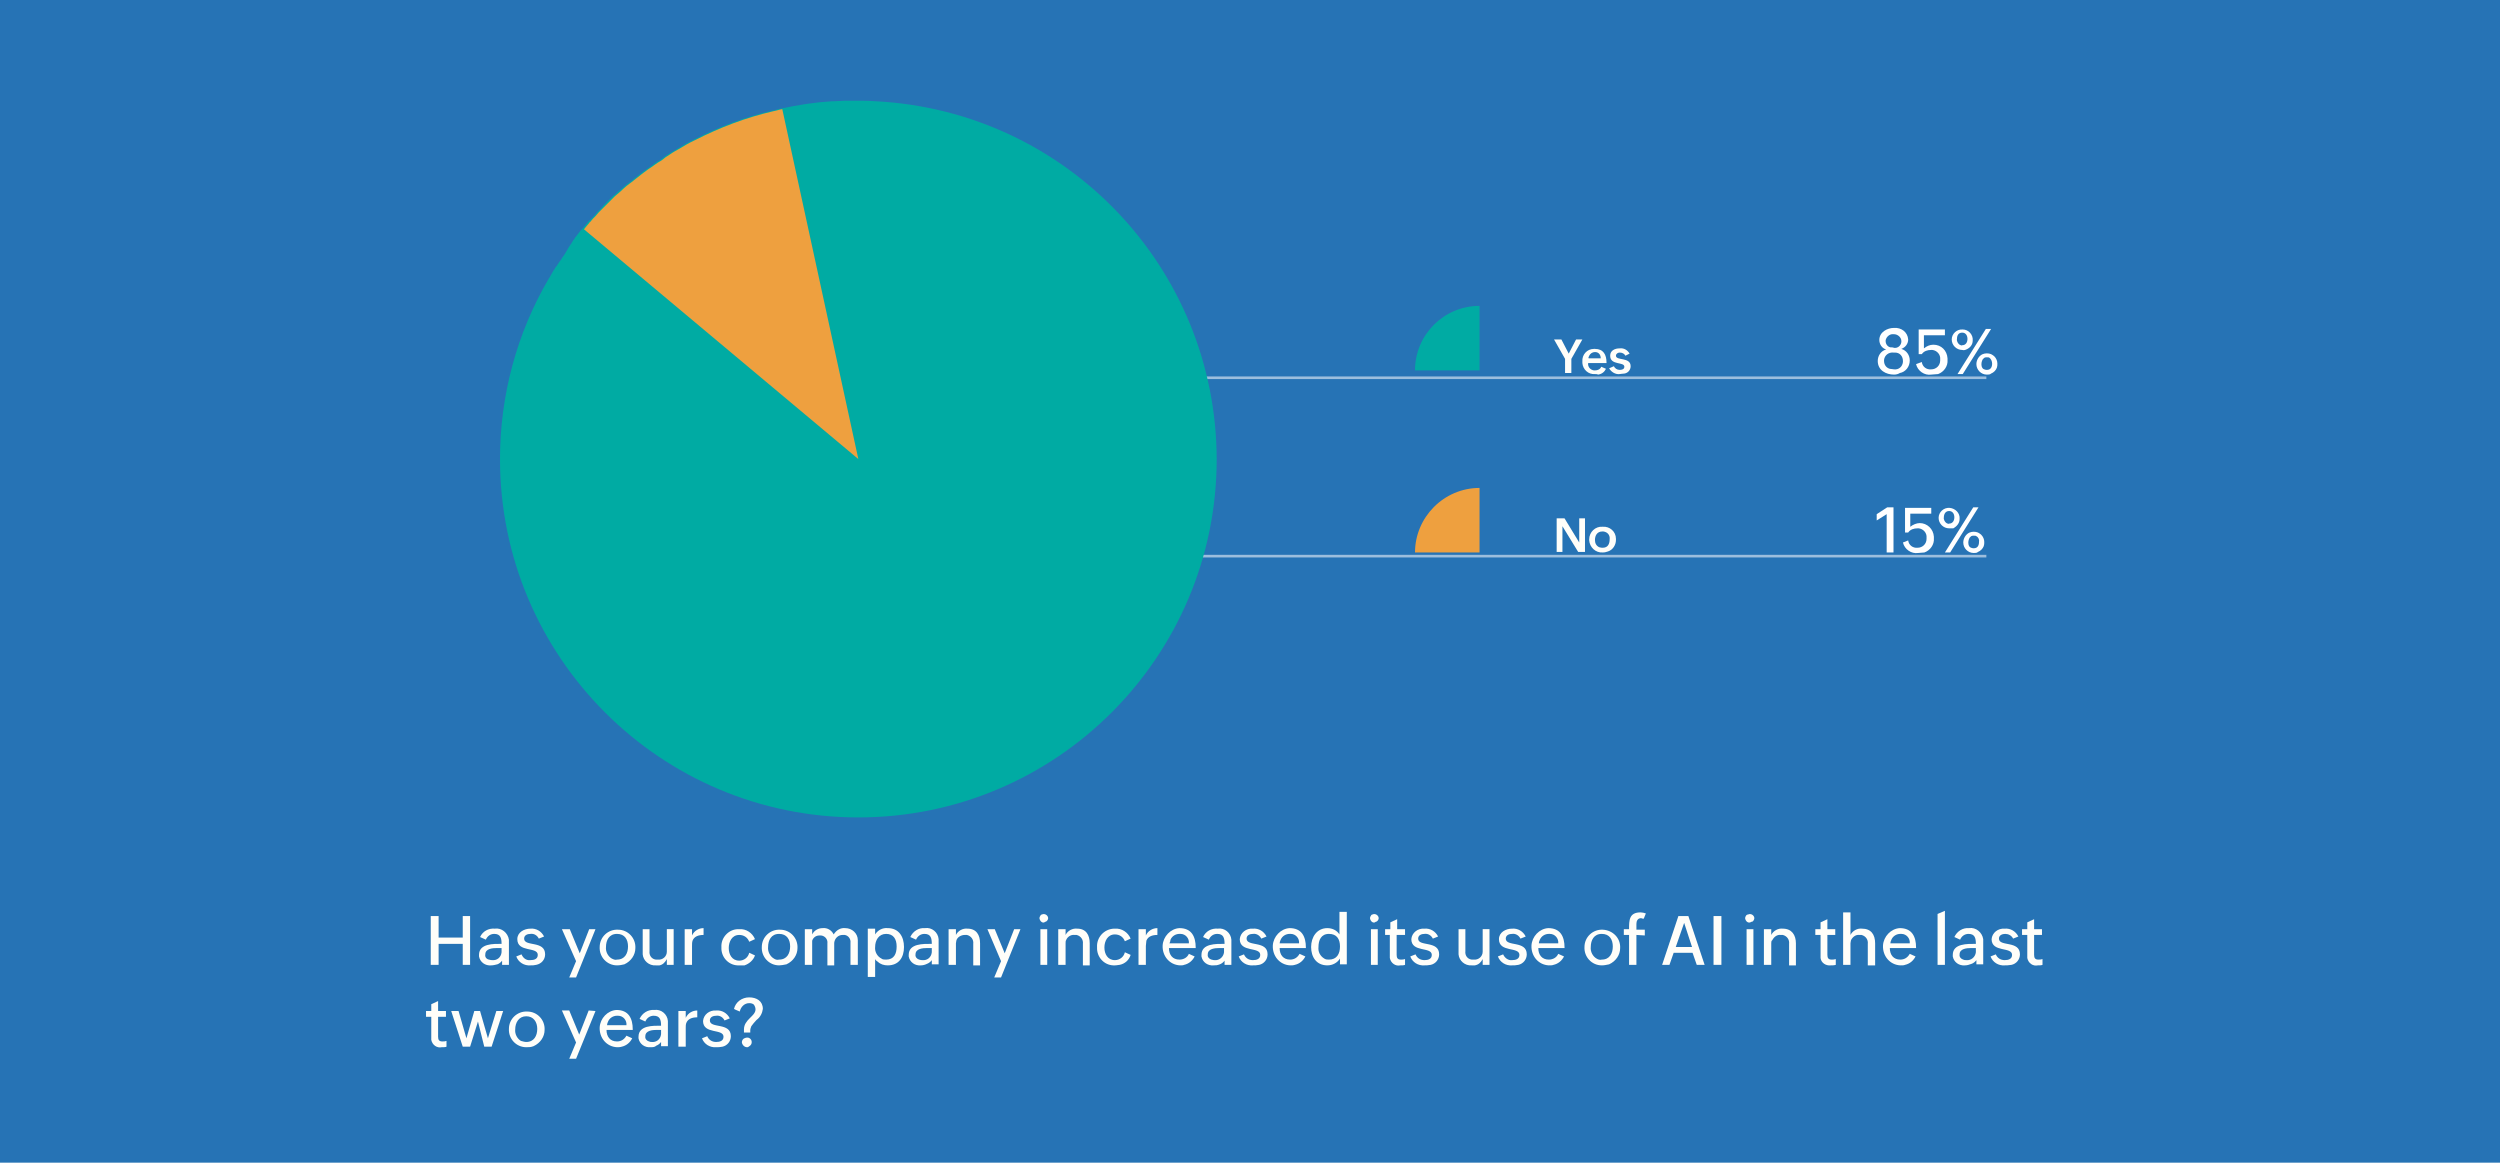 <?xml version="1.0" encoding="utf-8"?>
<!-- Generator: Adobe Illustrator 25.3.1, SVG Export Plug-In . SVG Version: 6.00 Build 0)  -->
<svg version="1.1" id="Layer_1" xmlns="http://www.w3.org/2000/svg" xmlns:xlink="http://www.w3.org/1999/xlink" x="0px" y="0px"
	 viewBox="0 0 476.5 221.6" style="enable-background:new 0 0 476.5 221.6;" xml:space="preserve">
<style type="text/css">
	.st0{fill:#2673B5;}
	.st1{opacity:0.55;fill:#D8A7C9;stroke:#FCFBFD;stroke-width:0.5;stroke-miterlimit:10;enable-background:new    ;}
	.st2{fill:#00ABA3;}
	.st3{fill:#EEA03F;}
	.st4{fill:#FFFFFF;}
	.st5{fill:#FFFEF9;}
</style>
<path class="st0" d="M0,0h476.5v221.6H0V0z"/>
<path class="st1" d="M205.2,106h173.4"/>
<path class="st1" d="M205.2,72h173.4"/>
<path class="st2" d="M231.9,87.5c0,37.7-30.6,68.3-68.3,68.3c-37.7,0-68.3-30.6-68.3-68.3c0-12.1,3.2-24,9.3-34.4
	c0.1-0.1,0.1-0.2,0.2-0.3c0.2-0.3,0.3-0.6,0.5-0.9s0.2-0.4,0.4-0.6l0.1-0.2c0.1-0.2,0.2-0.3,0.3-0.4c0.3-0.5,0.6-0.9,0.9-1.3
	c0-0.1,0.1-0.1,0.1-0.2c0.3-0.4,0.6-0.8,0.8-1.2c0.1-0.2,0.2-0.3,0.3-0.5c0-0.1,0.1-0.1,0.1-0.2c0.1-0.2,0.3-0.4,0.4-0.6l0.2-0.3
	c0.1-0.2,0.2-0.3,0.3-0.5s0.2-0.2,0.3-0.4c0,0,0.1-0.1,0.1-0.2c0-0.1,0.1-0.1,0.1-0.1c0.3-0.4,0.7-0.9,1-1.3
	c0.1-0.1,0.1-0.1,0.2-0.2c0.1-0.1,0.1-0.1,0.2-0.2c0.3-0.4,0.7-0.8,1-1.2c0.1-0.1,0.1-0.2,0.2-0.2l0.2-0.2l0.3-0.3
	c0.2-0.2,0.3-0.3,0.5-0.5l0.6-0.7c0.4-0.4,0.8-0.8,1.1-1.2l0.3-0.3c0.1-0.1,0.2-0.2,0.4-0.4l1.2-1.2l0.2-0.1c0.5-0.5,1-0.9,1.5-1.3
	c0,0,0-0.1,0.1-0.1c0.3-0.3,0.7-0.6,1.1-0.9l0.4-0.3c0.6-0.5,1.3-1,1.9-1.5c0.3-0.2,0.5-0.4,0.8-0.6s0.7-0.5,1-0.7
	c0.6-0.4,1.2-0.9,1.8-1.2c0.3-0.2,0.6-0.4,0.8-0.6s0.8-0.5,1.2-0.8c0.4-0.2,1-0.6,1.5-0.9c1-0.6,2-1.2,3.1-1.7
	c4.7-2.4,9.7-4.3,14.9-5.5c0.6-0.1,1.1-0.3,1.7-0.4c3.2-0.7,6.4-1.2,9.7-1.4h0.1c0.1,0,0.3,0,0.4,0c0.6,0,1.3-0.1,1.9-0.1h0.1h2.2
	c1.2,0,2.3,0,3.5,0.1h0.1C203.4,21.2,231.8,51.2,231.9,87.5L231.9,87.5z"/>
<path class="st3" d="M110.9,44c0.1-0.1,0.1-0.1,0.2-0.2"/>
<path class="st2" d="M282,70.6l0-12.3c-6.8,0-12.3,5.5-12.3,12.3H282z"/>
<path class="st3" d="M282,105.3l0-12.3c-6.8,0-12.3,5.6-12.3,12.3L282,105.3z"/>
<path class="st4" d="M361,71.4c-1.5,0-3.1-0.8-3.1-2.6c0-1,0.6-1.9,1.6-2.2c-0.8-0.2-1.3-1-1.3-1.8c0-1.5,1.5-2.3,2.8-2.3
	c1.4-0.1,2.6,0.8,2.7,2.2c0,0,0,0,0,0c0,0.8-0.5,1.5-1.3,1.8c1,0.3,1.6,1.2,1.6,2.2c0,1.2-0.8,2.2-1.9,2.4
	C361.8,71.3,361.4,71.4,361,71.4L361,71.4z M361,70.4c0.9,0.1,1.6-0.5,1.7-1.4c0-0.1,0-0.1,0-0.2c0-0.9-0.6-1.6-1.5-1.6
	c-0.1,0-0.2,0-0.3,0c-0.9-0.1-1.7,0.5-1.8,1.4c0,0.1,0,0.1,0,0.2c0,0.7,0.4,1.3,1.1,1.5C360.5,70.3,360.8,70.4,361,70.4L361,70.4z
	 M361,66.3c0.7,0.1,1.3-0.4,1.4-1.1c0-0.1,0-0.1,0-0.2c0-0.7-0.7-1.3-1.4-1.3c0,0,0,0-0.1,0c-0.7-0.1-1.4,0.5-1.5,1.2
	c0,0,0,0.1,0,0.1c0,0.6,0.4,1.1,0.9,1.2C360.6,66.2,360.8,66.2,361,66.3L361,66.3z"/>
<path class="st4" d="M368.1,71.4c-1.3,0.2-2.6-0.7-2.9-2l1.1-0.4c0.1,0.9,0.9,1.5,1.8,1.4c0.9,0,1.7-0.7,1.7-1.7c0-0.1,0-0.1,0-0.2
	c0.1-0.9-0.6-1.7-1.5-1.8c-0.1,0-0.1,0-0.2,0c-0.7,0-1.4,0.2-1.8,0.8h-0.6v-4.7h5v1.1h-4v2.5c0.5-0.4,1.1-0.7,1.8-0.7
	c1.5,0,2.6,1.1,2.7,2.6c0,0.1,0,0.2,0,0.3c0.1,1.2-0.7,2.3-1.8,2.7C368.9,71.3,368.5,71.4,368.1,71.4z"/>
<path class="st4" d="M374,66.7c-1.1,0-2-0.9-2-2c0-1.1,1-2,2.1-1.9c1.1,0,2,1,1.9,2.1c0,0.8-0.5,1.4-1.2,1.7
	C374.6,66.7,374.3,66.8,374,66.7z M374,65.8c0.7,0,1-0.6,1-1.2s-0.3-1.2-1-1.2s-1,0.5-1,1.2c-0.1,0.4,0.2,0.9,0.5,1.1
	C373.7,65.8,373.9,65.9,374,65.8L374,65.8z M379.5,62.7l-5.4,8.6h-1l5.4-8.6H379.5z M378.7,71.4c-1.1,0-2-0.9-2-2
	c0-0.8,0.5-1.6,1.2-1.9c0.5-0.2,1.1-0.2,1.6,0c0.2,0.1,0.5,0.3,0.6,0.4c0.4,0.4,0.6,0.9,0.6,1.4c0,0.3,0,0.5-0.1,0.8
	c-0.2,0.5-0.6,0.9-1.1,1.1C379.3,71.4,379,71.4,378.7,71.4L378.7,71.4z M378.7,70.5c0.7,0,1-0.5,1-1.2c0-0.4-0.2-0.9-0.5-1.1
	c-0.1-0.1-0.3-0.1-0.5-0.1c-0.2,0-0.3,0-0.5,0.1c-0.1,0.1-0.2,0.2-0.3,0.3c-0.2,0.4-0.3,0.8-0.2,1.3c0.1,0.3,0.2,0.5,0.5,0.6
	C378.4,70.5,378.6,70.5,378.7,70.5L378.7,70.5z"/>
<path class="st4" d="M360.9,96.7v8.6h-1.3V98l-1.9,1.2V98l2-1.3L360.9,96.7z"/>
<path class="st4" d="M365.6,105.4c-1.3,0.2-2.6-0.7-2.9-2l1-0.4c0.1,0.9,0.9,1.5,1.8,1.4c0.9,0,1.7-0.7,1.7-1.7c0-0.1,0-0.2,0-0.2
	c0.1-0.9-0.6-1.7-1.5-1.8c-0.1,0-0.1,0-0.2,0c-0.7,0-1.4,0.2-1.8,0.8h-0.6v-4.7h5v1.1h-4v2.5c0.5-0.4,1.2-0.7,1.8-0.7
	c1.4,0,2.6,1.1,2.7,2.6c0,0.1,0,0.2,0,0.3c0.1,1.2-0.7,2.3-1.8,2.7C366.4,105.3,366,105.4,365.6,105.4z"/>
<path class="st4" d="M371.5,100.7c-1.1,0-2-0.9-2-2c0-1.1,1-2,2.1-1.9s2,1,1.9,2.1c0,0.8-0.5,1.4-1.2,1.8
	C372.1,100.7,371.8,100.7,371.5,100.7z M371.5,99.8c0.7,0,1-0.6,1-1.2s-0.3-1.2-1-1.2s-1,0.6-1,1.2c-0.1,0.4,0.2,0.9,0.5,1.1
	C371.2,99.8,371.4,99.9,371.5,99.8L371.5,99.8z M377.1,96.7l-5.4,8.6h-1l5.4-8.6H377.1z M376.2,105.4c-1.1,0-2-0.9-2-2
	c0-0.8,0.5-1.6,1.2-1.9c0.5-0.2,1.1-0.2,1.6,0c0.2,0.1,0.5,0.3,0.6,0.4c0.4,0.4,0.6,0.9,0.6,1.4c0,0.3,0,0.5-0.1,0.8
	c-0.2,0.5-0.6,0.9-1.1,1.1C376.8,105.4,376.5,105.4,376.2,105.4L376.2,105.4z M376.2,104.5c0.7,0,1-0.5,1-1.2
	c0.1-0.4-0.1-0.9-0.5-1.1c-0.1-0.1-0.3-0.1-0.5-0.1c-0.2,0-0.3,0-0.5,0.1c-0.1,0.1-0.2,0.2-0.3,0.3c-0.2,0.4-0.3,0.8-0.2,1.3
	c0.1,0.3,0.2,0.5,0.5,0.6C375.9,104.5,376.1,104.5,376.2,104.5L376.2,104.5z"/>
<path class="st5" d="M299.5,68.4v2.7h-1.2v-2.7l-2.1-3.7h1.4l1.4,2.7l1.4-2.7h1.2L299.5,68.4z"/>
<path class="st5" d="M304,71.3c-1.3,0.1-2.3-0.9-2.4-2.1c0-0.1,0-0.2,0-0.3c-0.1-1.3,0.9-2.4,2.2-2.4c0.1,0,0.1,0,0.2,0
	c1.6,0,2.2,1.1,2.2,2.6v0.1h-3.5c-0.1,0.7,0.4,1.3,1.1,1.4c0.1,0,0.1,0,0.2,0c0.5,0,1-0.2,1.2-0.7l0.9,0.4c-0.3,0.6-0.8,1-1.5,1.1
	C304.4,71.3,304.2,71.3,304,71.3L304,71.3z M302.8,68.3h2.3c0-0.7-0.4-1.2-1.1-1.2c-0.5,0-0.9,0.3-1.1,0.7
	C302.8,68,302.7,68.2,302.8,68.3L302.8,68.3z"/>
<path class="st5" d="M308.7,71.3c-0.8,0.1-1.6-0.4-2-1.1l0.9-0.4c0.2,0.4,0.6,0.7,1.1,0.7c0.4,0,0.9-0.1,0.9-0.6
	c0-1-2.7-0.2-2.7-2.1c0-1,0.9-1.4,1.8-1.4c0.8-0.1,1.5,0.3,1.9,1l-0.8,0.4c-0.2-0.4-0.6-0.6-1.1-0.6c-0.3,0-0.7,0.2-0.7,0.6
	c0,1,2.8,0.2,2.8,2c0,0.7-0.5,1.3-1.2,1.4C309.2,71.2,308.9,71.3,308.7,71.3L308.7,71.3z"/>
<path class="st5" d="M297.8,100.3v4.9h-1.1v-6.4h1.5l2.8,4.6v-4.6h1.1v6.4h-1.3L297.8,100.3z"/>
<path class="st5" d="M305.5,105.3c-1.4,0.1-2.5-1-2.6-2.3c0-0.1,0-0.1,0-0.2c0-1.4,1.2-2.5,2.5-2.4c0,0,0,0,0.1,0
	c1.3-0.1,2.5,0.9,2.5,2.3c0,0.1,0,0.1,0,0.2c0,1-0.6,1.9-1.5,2.2C306.2,105.2,305.9,105.3,305.5,105.3L305.5,105.3z M305.5,104.4
	c1,0,1.3-0.8,1.3-1.6c0.1-0.8-0.4-1.4-1.2-1.5c-0.1,0-0.1,0-0.2,0c-1,0-1.4,0.8-1.4,1.6c0,0.6,0.2,1.1,0.8,1.4
	C305.1,104.4,305.3,104.4,305.5,104.4L305.5,104.4z"/>
<path class="st3" d="M163.6,87.5l-52.3-43.8l1-1.2c0.1-0.1,0.1-0.2,0.2-0.2c0.2-0.2,0.3-0.4,0.5-0.6s0.3-0.3,0.5-0.5
	s0.4-0.5,0.6-0.7c0.4-0.4,0.8-0.8,1.2-1.2l0.3-0.3c0.1-0.1,0.2-0.2,0.4-0.4l1.2-1.2c0.6-0.5,1.2-1,1.7-1.5c0.3-0.3,0.7-0.6,1.1-0.9
	l0.4-0.3c0.6-0.5,1.3-1,1.9-1.5c0.3-0.2,0.5-0.4,0.8-0.6l0.4-0.3c0.2-0.1,0.4-0.3,0.6-0.4c0.6-0.4,1.2-0.9,1.8-1.2
	c0.3-0.2,0.6-0.4,0.8-0.6s0.8-0.5,1.2-0.8s1-0.6,1.5-0.9c1-0.6,2-1.2,3.1-1.7c4.7-2.4,9.7-4.3,14.9-5.5c0.6-0.1,1.1-0.3,1.7-0.4"/>
<path class="st5" d="M83.6,179.9v4h-1.5v-9.3h1.5v4.1h4.6v-4.1h1.4v9.3h-1.4v-4H83.6z"/>
<path class="st5" d="M93.6,184c-1.1,0.1-2.1-0.6-2.3-1.7c0-0.1,0-0.2,0-0.3c0-2.2,2.8-2.1,4.3-2.1c0-1.1-0.2-1.9-1.4-1.9
	c-0.7,0-1.3,0.4-1.6,1.1l-1.1-0.5c0.5-1.1,1.6-1.7,2.8-1.6c1.3-0.2,2.5,0.8,2.7,2.1c0,0.1,0,0.3,0,0.4v4.4h-1.3v-0.8
	c-0.2,0.3-0.6,0.6-0.9,0.7C94.4,183.9,94,184,93.6,184z M93.8,183c0.9,0.1,1.7-0.5,1.8-1.5c0,0,0,0,0,0v-0.8h-0.9
	c-0.8,0-2.2,0.1-2.2,1.2c-0.1,0.5,0.2,0.9,0.7,1C93.5,183,93.7,183,93.8,183z"/>
<path class="st5" d="M101.1,184c-1.2,0.1-2.3-0.6-2.7-1.7l1-0.4c0.3,0.7,0.9,1.2,1.7,1.1c0.7,0,1.4-0.2,1.4-1c0-1.6-3.9-0.4-3.9-3
	c0-1.3,1.3-2,2.5-2c1.1-0.1,2.1,0.5,2.6,1.5l-1,0.4c-0.3-0.6-0.9-1-1.6-0.9c-0.5,0-1.2,0.2-1.2,0.9c0,1.6,4,0.3,4,3
	c0,1-0.7,1.8-1.7,2C101.8,184,101.5,184,101.1,184z"/>
<path class="st5" d="M113.5,177.1l-3.7,9.2h-1.3l1.3-3.1l-2.7-6.1h1.5l1.9,4.6l1.8-4.6H113.5z"/>
<path class="st5" d="M117.6,184c-1.9,0-3.4-1.6-3.3-3.5c0-1.9,1.6-3.4,3.5-3.3c1.9,0,3.4,1.6,3.3,3.5c0,1.3-0.8,2.5-2.1,3.1
	C118.6,183.9,118.1,184,117.6,184z M117.6,182.9c1.5,0,2.1-1.2,2.1-2.5s-0.6-2.4-2.1-2.4s-2.1,1.2-2.1,2.5c-0.1,0.9,0.4,1.8,1.1,2.2
	C117,182.9,117.3,183,117.6,182.9L117.6,182.9z"/>
<path class="st5" d="M125,184c-1.3,0.1-2.4-0.9-2.5-2.1c0-0.2,0-0.3,0-0.5v-4.3h1.3v4.2c-0.1,0.8,0.4,1.5,1.2,1.6c0.1,0,0.3,0,0.4,0
	c0.9,0.1,1.7-0.6,1.7-1.5c0-0.1,0-0.2,0-0.2v-4.1h1.3v6.8h-1.3v-1.1c-0.3,0.6-0.8,1.1-1.4,1.2C125.5,184,125.2,184,125,184L125,184z
	"/>
<path class="st5" d="M131.9,180.3v3.6h-1.4v-6.8h1.4v1.2c0.4-0.9,1.3-1.4,2.2-1.4v1.3c-1,0-1.8,0.3-2.1,1.1
	C131.9,179.6,131.9,180,131.9,180.3L131.9,180.3z"/>
<path class="st5" d="M140.9,184c-1.8,0.1-3.3-1.3-3.4-3.1c0-0.1,0-0.3,0-0.4c-0.1-1.8,1.4-3.4,3.2-3.4c0.1,0,0.1,0,0.2,0
	c1.3-0.1,2.5,0.7,3,1.9l-1.1,0.5c-0.3-0.8-1-1.3-1.9-1.3c-1.4,0-2,1.3-2,2.5s0.6,2.4,2,2.4c0.9,0,1.7-0.6,1.9-1.5l1.1,0.5
	c-0.3,0.9-1.1,1.6-2,1.9C141.6,184,141.3,184,140.9,184z"/>
<path class="st5" d="M148.5,184c-1.9,0-3.4-1.6-3.3-3.5c0-1.9,1.6-3.4,3.5-3.3c1.9,0,3.4,1.6,3.3,3.5c0,1.3-0.8,2.5-2.1,3.1
	C149.4,183.9,148.9,184,148.5,184z M148.5,182.9c1.5,0,2.1-1.2,2.1-2.5s-0.6-2.4-2.1-2.4s-2.1,1.2-2.1,2.5c-0.1,0.9,0.4,1.8,1.1,2.2
	C147.8,182.9,148.1,183,148.5,182.9L148.5,182.9z"/>
<path class="st5" d="M154.8,179.8v4.1h-1.4v-6.8h1.4v1c0.4-0.8,1.2-1.2,2-1.2c0.9-0.1,1.7,0.4,2.1,1.2c0.5-0.8,1.3-1.3,2.2-1.2
	c1.3,0,2.4,1,2.4,2.3c0,0.1,0,0.3,0,0.4v4.3h-1.4v-4.2c0.1-0.7-0.4-1.4-1.1-1.5c-0.1,0-0.2,0-0.4,0c-0.8,0-1.5,0.6-1.6,1.5
	c0,0.1,0,0.1,0,0.2v4.1h-1.3v-4.2c0.1-0.7-0.4-1.4-1.2-1.5c-0.1,0-0.2,0-0.3,0c-0.7,0-1.2,0.4-1.4,1
	C154.8,179.3,154.8,179.6,154.8,179.8L154.8,179.8z"/>
<path class="st5" d="M166.8,182.8v3.4h-1.4v-9.2h1.4v1.1c0.5-0.8,1.4-1.3,2.4-1.2c2.1,0,3.1,1.6,3.1,3.6s-1,3.5-3.1,3.5
	c-0.7,0-1.4-0.2-1.9-0.7C167.1,183.2,166.9,183,166.8,182.8L166.8,182.8z M168.9,182.9c1.5,0,2-1.1,2-2.5s-0.6-2.4-2-2.4
	s-2.1,1.2-2.1,2.5c-0.1,0.9,0.4,1.8,1.2,2.2C168.2,182.9,168.6,182.9,168.9,182.9z"/>
<path class="st5" d="M175.5,184c-1.1,0.1-2.1-0.6-2.3-1.7c0-0.1,0-0.2,0-0.3c0-2.2,2.8-2.1,4.4-2.1c0-1.1-0.2-1.9-1.4-1.9
	c-0.7,0-1.3,0.4-1.6,1.1l-1.1-0.5c0.5-1.1,1.6-1.8,2.8-1.7c1.3-0.2,2.5,0.8,2.6,2.1c0,0.1,0,0.3,0,0.4v4.4h-1.3V183
	c-0.2,0.3-0.6,0.6-0.9,0.7C176.3,183.9,175.9,184,175.5,184z M175.8,183c0.9,0.1,1.7-0.5,1.8-1.5c0,0,0,0,0,0v-0.8h-0.9
	c-0.8,0-2.2,0.1-2.2,1.2c-0.1,0.5,0.3,0.9,0.7,1C175.5,183,175.6,183,175.8,183z"/>
<path class="st5" d="M182.2,179.8v4.1h-1.4v-6.8h1.4v1.1c0.4-0.8,1.3-1.3,2.2-1.2c1.7,0,2.4,1.2,2.4,2.8v4.2h-1.3v-4.1
	c0.1-0.8-0.4-1.5-1.2-1.7c-0.1,0-0.2,0-0.4,0c-0.7,0-1.4,0.4-1.6,1C182.3,179.3,182.2,179.6,182.2,179.8L182.2,179.8z"/>
<path class="st5" d="M194.5,177.1l-3.7,9.2h-1.3l1.3-3.1l-2.6-6.1h1.4l1.9,4.6l1.8-4.6H194.5z"/>
<path class="st5" d="M198.2,175.3c-0.1-0.2-0.1-0.4,0-0.6c0.1-0.2,0.2-0.4,0.4-0.4c0.4-0.2,0.9,0,1.1,0.4c0.1,0.2,0.1,0.4,0,0.6
	c-0.1,0.2-0.3,0.4-0.5,0.4C198.9,176,198.4,175.8,198.2,175.3L198.2,175.3z M199.6,177.1v6.8h-1.3v-6.8H199.6z"/>
<path class="st5" d="M203.1,179.8v4.1h-1.4v-6.8h1.4v1.1c0.4-0.8,1.3-1.3,2.2-1.2c1.7,0,2.4,1.2,2.4,2.8v4.2h-1.3v-4.1
	c0.1-0.8-0.4-1.5-1.2-1.7c-0.1,0-0.2,0-0.4,0c-0.7-0.1-1.4,0.4-1.6,1C203.1,179.3,203.1,179.6,203.1,179.8L203.1,179.8z"/>
<path class="st5" d="M212.5,184c-1.8,0.1-3.3-1.3-3.4-3.1c0-0.1,0-0.3,0-0.4c-0.1-1.8,1.3-3.4,3.2-3.5c0.1,0,0.1,0,0.2,0
	c1.3-0.1,2.5,0.7,3,1.9l-1.1,0.5c-0.3-0.8-1-1.3-1.9-1.3c-1.4,0-2,1.3-2,2.5s0.6,2.4,2,2.4c0.9,0,1.7-0.6,1.9-1.5l1.1,0.5
	c-0.3,1-1.1,1.7-2.1,1.9C213.2,183.9,212.9,184,212.5,184z"/>
<path class="st5" d="M218.4,180.3v3.6h-1.4v-6.8h1.4v1.2c0.4-0.9,1.3-1.4,2.2-1.4v1.3c-1,0-1.8,0.3-2.1,1.1
	C218.5,179.6,218.4,180,218.4,180.3L218.4,180.3z"/>
<path class="st5" d="M224.9,184c-2-0.1-3.4-1.8-3.3-3.8c0.1-1.7,1.5-3.2,3.2-3.3c2.3,0,3.1,1.6,3.1,3.7v0.1h-5.1
	c0,1.3,0.7,2.2,2,2.2c0.8,0,1.5-0.4,1.8-1.1l1.1,0.5c-0.4,0.8-1.1,1.4-2,1.6C225.5,184,225.2,184,224.9,184L224.9,184z M222.9,179.8
	h3.7c0.1-0.9-0.6-1.8-1.6-1.8c-0.1,0-0.2,0-0.2,0c-0.7,0-1.4,0.4-1.7,1.1C223.1,179.3,223,179.6,222.9,179.8L222.9,179.8z"/>
<path class="st5" d="M231.3,184c-1.1,0.1-2.1-0.6-2.3-1.7c0-0.1,0-0.2,0-0.3c0-2.2,2.8-2.1,4.4-2.1c0-1.1-0.2-1.9-1.4-1.9
	c-0.7,0-1.3,0.4-1.6,1.1l-1.1-0.5c0.5-1.1,1.6-1.7,2.8-1.6c1.3-0.2,2.5,0.8,2.6,2.1c0,0.1,0,0.3,0,0.4v4.4h-1.3v-0.8
	c-0.2,0.3-0.6,0.6-0.9,0.7C232,184,231.7,184,231.3,184L231.3,184z M231.5,183c0.9,0.1,1.7-0.6,1.8-1.5c0,0,0,0,0,0v-0.8h-0.9
	c-0.8,0-2.2,0.1-2.2,1.2c-0.1,0.5,0.3,0.9,0.7,1C231.2,183,231.4,183,231.5,183z"/>
<path class="st5" d="M238.8,184c-1.2,0.1-2.3-0.6-2.7-1.7l1-0.4c0.3,0.7,0.9,1.1,1.7,1.1c0.7,0,1.4-0.2,1.4-1c0-1.6-3.9-0.4-3.9-3
	c0.1-1.2,1.2-2.1,2.5-2c0,0,0,0,0,0c1.1-0.1,2.1,0.5,2.6,1.5l-1,0.4c-0.3-0.6-0.9-1-1.6-0.9c-0.5,0-1.2,0.2-1.2,0.9c0,1.6,4,0.3,4,3
	c0,1-0.7,1.8-1.6,2C239.5,184,239.2,184,238.8,184L238.8,184z"/>
<path class="st5" d="M245.9,184c-2-0.1-3.4-1.8-3.3-3.8c0.1-1.7,1.5-3.2,3.2-3.3c2.3,0,3.1,1.6,3.1,3.7v0.1h-5c0,1.3,0.7,2.2,2,2.2
	c0.8,0,1.4-0.4,1.8-1.1l1.1,0.5c-0.4,0.8-1.1,1.4-2,1.6C246.5,184,246.2,184,245.9,184L245.9,184z M243.9,179.8h3.7
	c0.1-0.9-0.6-1.8-1.6-1.8c-0.1,0-0.1,0-0.2,0c-0.7,0-1.4,0.4-1.7,1.1C244,179.3,243.9,179.6,243.9,179.8L243.9,179.8z"/>
<path class="st5" d="M253,184c-2.1,0-3.1-1.6-3.1-3.5s1.1-3.6,3.1-3.6c0.9,0,1.8,0.4,2.3,1.2v-4.3h1.4v10h-1.3v-1.1
	C254.9,183.5,254,184,253,184L253,184z M253.3,182.9c1.5,0,2.1-1.1,2.1-2.5s-0.6-2.4-2.1-2.4s-2,1.2-2,2.5c-0.1,0.9,0.3,1.7,1.1,2.2
	C252.7,182.9,253,182.9,253.3,182.9L253.3,182.9z"/>
<path class="st5" d="M261.2,175.3c-0.1-0.2-0.1-0.4,0-0.6c0.1-0.2,0.2-0.4,0.4-0.4c0.4-0.2,0.9,0,1.1,0.4c0.1,0.2,0.1,0.4,0,0.6
	c-0.1,0.2-0.3,0.4-0.5,0.4C261.9,176,261.4,175.8,261.2,175.3L261.2,175.3z M262.6,177.1v6.8h-1.3v-6.8H262.6z"/>
<path class="st5" d="M266.9,184c-0.9,0.2-1.8-0.4-2-1.4c0-0.2,0-0.4,0-0.5v-3.9H264v-1.1h1v-1.3l1.3-0.6v1.9h1.5v1.1h-1.6v3.8
	c0,0.6,0.2,0.9,0.8,0.9c0.3,0,0.5,0,0.8-0.1v1.1C267.6,184,267.2,184,266.9,184z"/>
<path class="st5" d="M271.5,184c-1.2,0.1-2.3-0.6-2.7-1.7l1-0.4c0.3,0.7,0.9,1.1,1.7,1.1c0.7,0,1.4-0.2,1.4-1c0-1.6-3.9-0.4-3.9-3
	c0.1-1.2,1.2-2.1,2.5-2c0,0,0,0,0,0c1.1-0.1,2.1,0.5,2.6,1.5l-1,0.4c-0.3-0.6-0.9-1-1.6-0.9c-0.5,0-1.2,0.2-1.2,0.9c0,1.6,4,0.3,4,3
	c0,1-0.7,1.8-1.6,2C272.2,184,271.8,184,271.5,184L271.5,184z"/>
<path class="st5" d="M280.5,184c-1.3,0.1-2.4-0.9-2.5-2.1c0-0.2,0-0.3,0-0.5v-4.3h1.3v4.2c-0.1,0.8,0.4,1.5,1.2,1.6
	c0.1,0,0.3,0,0.4,0c0.9,0.1,1.7-0.6,1.7-1.5c0-0.1,0-0.2,0-0.2v-4.1h1.3v6.8h-1.3v-1.1c-0.3,0.6-0.8,1.1-1.5,1.2
	C281,184,280.8,184,280.5,184L280.5,184z"/>
<path class="st5" d="M288.2,184c-1.2,0.1-2.3-0.6-2.7-1.7l1-0.4c0.3,0.7,1,1.2,1.7,1.1c0.7,0,1.4-0.2,1.4-1c0-1.6-3.9-0.4-3.9-3
	c0-1.3,1.3-2,2.5-2c1.1-0.1,2.1,0.5,2.6,1.5l-1,0.4c-0.3-0.6-0.9-1-1.6-0.9c-0.5,0-1.2,0.2-1.2,0.9c0,1.6,4,0.3,4,3
	c0,1-0.7,1.8-1.6,2C288.9,184,288.6,184,288.2,184z"/>
<path class="st5" d="M295.2,184c-2-0.1-3.4-1.8-3.3-3.8c0.1-1.7,1.5-3.2,3.2-3.3c2.3,0,3.1,1.6,3.1,3.7v0.1h-5c0,1.3,0.7,2.2,2,2.2
	c0.8,0,1.5-0.4,1.8-1.1l1.1,0.5c-0.4,0.8-1.1,1.4-2,1.6C295.9,184,295.5,184,295.2,184L295.2,184z M293.3,179.8h3.7
	c0.1-0.9-0.6-1.8-1.6-1.8c-0.1,0-0.2,0-0.2,0c-0.7,0-1.4,0.4-1.7,1.1C293.4,179.3,293.3,179.6,293.3,179.8L293.3,179.8z"/>
<path class="st5" d="M305.3,184c-1.9,0-3.4-1.6-3.3-3.5c0-1.9,1.6-3.4,3.5-3.3s3.4,1.6,3.3,3.5c0,1.3-0.8,2.5-2.1,3.1
	C306.2,183.9,305.8,184,305.3,184z M305.3,182.9c1.5,0,2.1-1.2,2.1-2.5s-0.6-2.4-2.1-2.4s-2.1,1.2-2.1,2.5c-0.1,0.9,0.4,1.8,1.1,2.2
	C304.6,182.9,305,183,305.3,182.9L305.3,182.9z"/>
<path class="st5" d="M311.9,178.2v5.7h-1.4v-5.7h-1v-1.1h1c0-1.7,0-3.2,2.2-3.2c0.3,0,0.7,0.1,1,0.2l-0.4,1c-0.2,0-0.3,0-0.5-0.1
	c-0.7,0-0.9,0.6-0.9,1.1v0.1v1h1.6v1.1L311.9,178.2z"/>
<path class="st5" d="M319,181.6l-0.8,2.3h-1.4l3.1-9.3h1.9l3.1,9.3h-1.5l-0.8-2.3H319z M319.4,180.5h3.1l-1.5-4.6L319.4,180.5z"/>
<path class="st5" d="M328.1,174.6v9.3h-1.5v-9.3H328.1z"/>
<path class="st5" d="M332.7,175.3c-0.1-0.2-0.1-0.4,0-0.6c0.1-0.2,0.2-0.4,0.5-0.4c0.4-0.2,0.9,0,1.1,0.4c0.1,0.2,0.1,0.4,0,0.6
	c-0.1,0.2-0.2,0.4-0.5,0.4C333.4,176,332.9,175.8,332.7,175.3L332.7,175.3z M334.2,177.1v6.8h-1.3v-6.8H334.2z"/>
<path class="st5" d="M337.6,179.8v4.1h-1.4v-6.8h1.4v1.1c0.4-0.8,1.3-1.3,2.2-1.2c1.7,0,2.5,1.2,2.5,2.8v4.2h-1.3v-4.1
	c0.1-0.8-0.4-1.5-1.2-1.7c-0.1,0-0.2,0-0.4,0c-0.7-0.1-1.3,0.4-1.6,1C337.6,179.3,337.6,179.6,337.6,179.8L337.6,179.8z"/>
<path class="st5" d="M348.9,184c-0.9,0.1-1.8-0.5-1.9-1.4c0-0.2,0-0.3,0-0.5v-3.9H346v-1.1h1v-1.3l1.3-0.6v1.9h1.5v1.1h-1.5v3.8
	c0,0.6,0.2,0.9,0.8,0.9c0.3,0,0.5,0,0.8-0.1v1.1C349.6,184,349.2,184,348.9,184L348.9,184z"/>
<path class="st5" d="M352.7,179.8v4.1h-1.4v-10h1.4v4.3c0.4-0.8,1.3-1.3,2.2-1.2c1.7,0,2.5,1.1,2.5,2.8v4.2h-1.4v-4.1
	c0.1-0.8-0.4-1.5-1.2-1.7c-0.1,0-0.2,0-0.4,0c-0.7-0.1-1.3,0.4-1.6,1C352.8,179.3,352.7,179.6,352.7,179.8L352.7,179.8z"/>
<path class="st5" d="M362.2,184c-2-0.1-3.4-1.8-3.3-3.8c0.1-1.7,1.5-3.2,3.2-3.3c2.3,0,3.1,1.6,3.1,3.7v0.1h-5c0,1.3,0.7,2.2,2,2.2
	c0.8,0,1.4-0.4,1.8-1.1l1.1,0.5c-0.4,0.8-1.1,1.4-2,1.6C362.9,184,362.6,184,362.2,184L362.2,184z M360.3,179.8h3.7
	c0.1-0.9-0.6-1.8-1.6-1.8c-0.1,0-0.2,0-0.2,0c-0.7,0-1.4,0.4-1.7,1.1C360.4,179.3,360.3,179.6,360.3,179.8L360.3,179.8z"/>
<path class="st5" d="M370.7,173.6v10.3h-1.4v-9.7L370.7,173.6z"/>
<path class="st5" d="M374.5,184c-1.1,0.1-2.1-0.6-2.3-1.7c0-0.1,0-0.2,0-0.3c0-2.2,2.8-2.1,4.4-2.1c0-1.1-0.2-1.9-1.4-1.9
	c-0.7,0-1.3,0.4-1.6,1.1l-1.1-0.5c0.5-1.1,1.6-1.8,2.8-1.7c1.3-0.2,2.5,0.8,2.7,2.1c0,0.1,0,0.3,0,0.4v4.4h-1.3V183
	c-0.2,0.3-0.6,0.6-0.9,0.7C375.3,183.9,374.9,184,374.5,184L374.5,184z M374.8,183c0.9,0.1,1.7-0.6,1.8-1.5c0,0,0,0,0,0v-0.8h-0.9
	c-0.8,0-2.2,0.1-2.2,1.2c-0.1,0.5,0.3,0.9,0.7,1C374.4,183,374.6,183,374.8,183z"/>
<path class="st5" d="M382.1,184c-1.2,0.1-2.3-0.6-2.7-1.7l1-0.4c0.3,0.7,0.9,1.1,1.7,1.1c0.7,0,1.4-0.2,1.4-1c0-1.6-3.9-0.4-3.9-3
	c0.1-1.2,1.2-2.1,2.5-2c0,0,0,0,0,0c1.1-0.1,2.1,0.5,2.6,1.5l-1,0.4c-0.3-0.6-0.9-0.9-1.5-0.9c-0.5,0-1.2,0.2-1.2,0.9
	c0,1.6,4,0.3,4,3c0,1-0.7,1.8-1.6,2C382.8,184,382.4,184,382.1,184z"/>
<path class="st5" d="M388.4,184c-0.9,0.2-1.8-0.4-2-1.4c0-0.2,0-0.4,0-0.5v-3.9h-1v-1.1h1v-1.3l1.3-0.6v1.9h1.5v1.1h-1.5v3.8
	c0,0.6,0.2,0.9,0.8,0.9c0.3,0,0.5,0,0.8-0.1v1.1C389.1,184,388.7,184,388.4,184z"/>
<path class="st5" d="M84.2,199.6c-0.9,0.2-1.8-0.4-2-1.4c0-0.2,0-0.4,0-0.5v-3.9h-1v-1.1h1v-1.3l1.3-0.6v1.9h1.5v1.1h-1.5v3.8
	c0,0.6,0.2,0.9,0.8,0.9c0.3,0,0.5,0,0.8-0.1v1.1C84.9,199.6,84.6,199.6,84.2,199.6z"/>
<path class="st5" d="M91.1,194.7l-1.5,4.8h-1.4l-2.2-6.8h1.4l1.5,5.2l1.5-5.2h1.1l1.5,5.2l1.6-5.2h1.3l-2.2,6.8h-1.4L91.1,194.7z"/>
<path class="st5" d="M100.3,199.6c-1.9,0-3.4-1.6-3.3-3.5c0-1.9,1.6-3.4,3.5-3.3c1.9,0,3.4,1.6,3.3,3.5c0,1.3-0.8,2.5-2.1,3.1
	C101.2,199.6,100.8,199.6,100.3,199.6z M100.3,198.6c1.5,0,2.1-1.2,2.1-2.5s-0.7-2.4-2.1-2.4s-2.1,1.2-2.1,2.5
	c-0.1,0.9,0.4,1.8,1.1,2.2C99.7,198.5,100,198.6,100.3,198.6L100.3,198.6z"/>
<path class="st5" d="M113.5,192.7l-3.7,9.1h-1.3l1.3-3.1l-2.7-6.1h1.4l1.9,4.6l1.8-4.6L113.5,192.7z"/>
<path class="st5" d="M117.6,199.6c-2-0.1-3.4-1.8-3.3-3.8c0.1-1.7,1.5-3.2,3.2-3.3c2.3,0,3.1,1.6,3.1,3.7v0.1h-5
	c0,1.3,0.7,2.2,2,2.2c0.8,0,1.4-0.4,1.8-1.1l1.1,0.5c-0.4,0.8-1.1,1.4-2,1.6C118.2,199.6,117.9,199.6,117.6,199.6L117.6,199.6z
	 M115.7,195.4h3.7c0.1-0.9-0.6-1.8-1.6-1.8c-0.1,0-0.2,0-0.2,0c-0.7,0-1.4,0.4-1.7,1.1C115.8,194.9,115.7,195.2,115.7,195.4
	L115.7,195.4z"/>
<path class="st5" d="M124,199.6c-1.1,0.1-2.1-0.6-2.3-1.7c0-0.1,0-0.2,0-0.3c0-2.2,2.8-2.1,4.3-2.1c0-1.1-0.2-1.9-1.4-1.9
	c-0.7,0-1.3,0.4-1.6,1.1l-1.1-0.5c0.5-1.1,1.6-1.8,2.8-1.7c1.3-0.2,2.5,0.8,2.6,2.1c0,0.1,0,0.3,0,0.4v4.4h-1.3v-0.8
	c-0.2,0.3-0.6,0.6-0.9,0.7C124.8,199.6,124.4,199.6,124,199.6z M124.2,198.6c0.9,0.1,1.7-0.5,1.8-1.5c0,0,0,0,0,0v-0.8h-0.8
	c-0.8,0-2.2,0.1-2.2,1.2c-0.1,0.5,0.3,0.9,0.7,1C123.9,198.6,124.1,198.6,124.2,198.6L124.2,198.6z"/>
<path class="st5" d="M130.7,195.9v3.6h-1.4v-6.8h1.4v1.3c0.4-0.9,1.3-1.4,2.2-1.4v1.3c-1,0-1.8,0.3-2.1,1.1
	C130.7,195.3,130.7,195.6,130.7,195.9z"/>
<path class="st5" d="M136.5,199.6c-1.2,0.1-2.3-0.6-2.7-1.7l1-0.4c0.3,0.7,0.9,1.1,1.7,1.1c0.7,0,1.4-0.2,1.4-1c0-1.6-3.9-0.4-3.9-3
	c0.1-1.2,1.2-2.1,2.5-2c0,0,0,0,0,0c1.1-0.1,2.1,0.5,2.6,1.5l-1,0.4c-0.3-0.6-0.9-1-1.6-0.9c-0.5,0-1.2,0.2-1.2,0.9c0,1.6,4,0.3,4,3
	c0,1-0.7,1.8-1.6,2C137.2,199.6,136.9,199.6,136.5,199.6L136.5,199.6z"/>
<path class="st5" d="M143,196.4v0.4h-1.2v-0.6c0-1.9,2.2-2.5,2.2-3.8c0-0.3-0.1-0.6-0.3-0.9c-0.2-0.2-0.5-0.3-0.9-0.3
	c-0.9,0-1.6,0.7-1.8,1.6c-0.4-0.2-0.8-0.3-1.1-0.5c0.3-1.3,1.5-2.2,2.9-2.2c1.4,0,2.6,0.7,2.6,2.2c-0.1,0.8-0.5,1.6-1.2,2.1
	c-0.4,0.4-0.7,0.8-1,1.2C143.1,195.9,143,196.1,143,196.4L143,196.4z M142.4,199.6c-0.5,0-0.9-0.4-1-0.9c0-0.3,0.1-0.5,0.3-0.7
	c0.3-0.2,0.7-0.3,1-0.2c0.5,0.2,0.7,0.7,0.5,1.2c-0.1,0.2-0.3,0.4-0.5,0.5C142.6,199.6,142.5,199.6,142.4,199.6L142.4,199.6z"/>
</svg>
